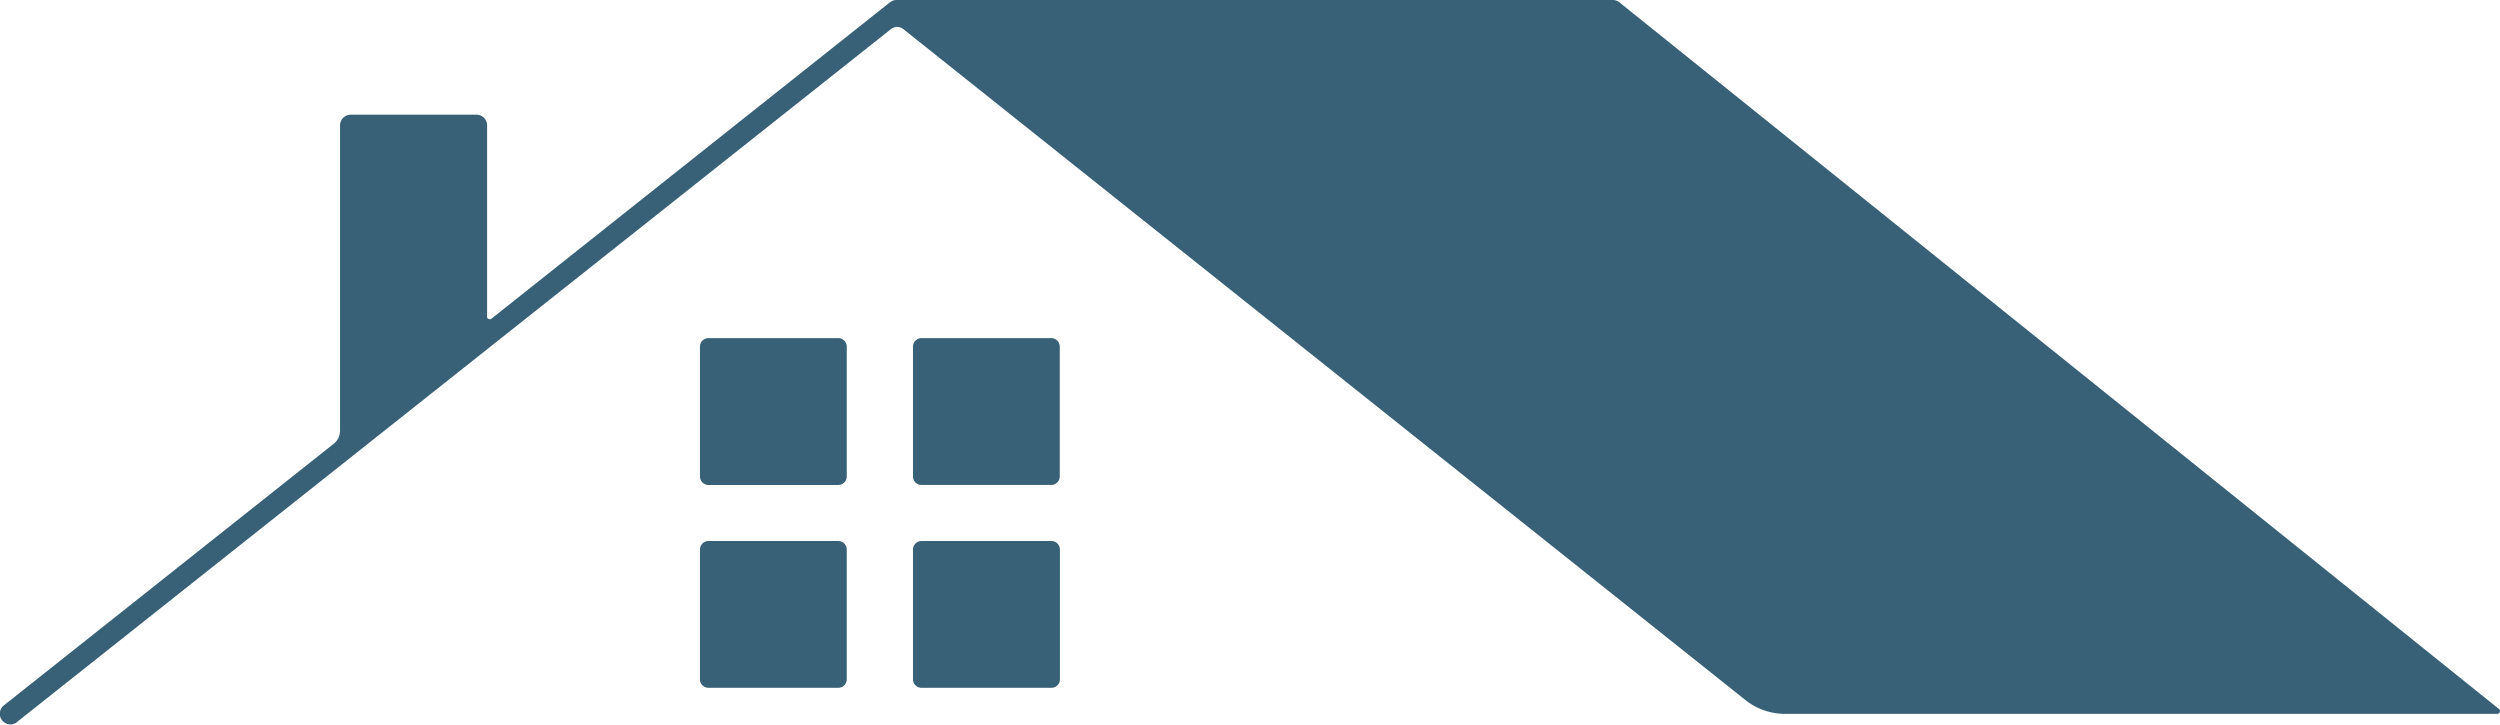 <svg xmlns="http://www.w3.org/2000/svg" viewBox="0 0 658.07 190.72">
    <defs>
        <style>.cls-1{fill:#386178;}</style>
    </defs>
    <g id="Logomark">
        <path id="Shape" class="cls-1" d="M222.89,91.26v34.15a2.24,2.24,0,0,1-2.24,2.25H186.5a2.25,2.25,0,0,1-2.25-2.25V91.26A2.25,2.25,0,0,1,186.5,89h34.15A2.24,2.24,0,0,1,222.89,91.26Zm-2.24,51.15H186.5a2.25,2.25,0,0,0-2.25,2.25V178.8a2.25,2.25,0,0,0,2.25,2.25h34.15a2.24,2.24,0,0,0,2.24-2.25V144.66A2.24,2.24,0,0,0,220.65,142.41Zm56.06,0H242.57a2.25,2.25,0,0,0-2.25,2.25V178.8a2.25,2.25,0,0,0,2.25,2.25h34.14A2.25,2.25,0,0,0,279,178.8V144.66A2.25,2.25,0,0,0,276.71,142.41ZM657.8,186.63,426.47.78l-.28-.23A2.79,2.79,0,0,0,424.54,0H236a2.75,2.75,0,0,0-1.67.56l-.12.08L129.22,84h0a.92.92,0,0,1-1-.37V33a2.81,2.81,0,0,0-2.81-2.81H92.32A2.81,2.81,0,0,0,89.51,33v80.25a5.21,5.21,0,0,1-.51,2.21,4.84,4.84,0,0,1-1.06,1.27l-.16.13L1,185.69l0,0a2.81,2.81,0,0,0,1.76,5,2.76,2.76,0,0,0,2-.87L234.59,7.61a0,0,0,0,1,0,0,3.11,3.11,0,0,1,1.54-.53,2.81,2.81,0,0,1,1.71.63h0l.16.13h0L459.43,184.26a16.76,16.76,0,0,0,10.43,3.65H657.35A.72.72,0,0,0,657.8,186.63ZM276.71,89H242.57a2.25,2.25,0,0,0-2.25,2.25v34.15a2.25,2.25,0,0,0,2.25,2.25h34.14a2.25,2.25,0,0,0,2.25-2.25V91.26A2.25,2.25,0,0,0,276.71,89Z"/>
    </g>
</svg>